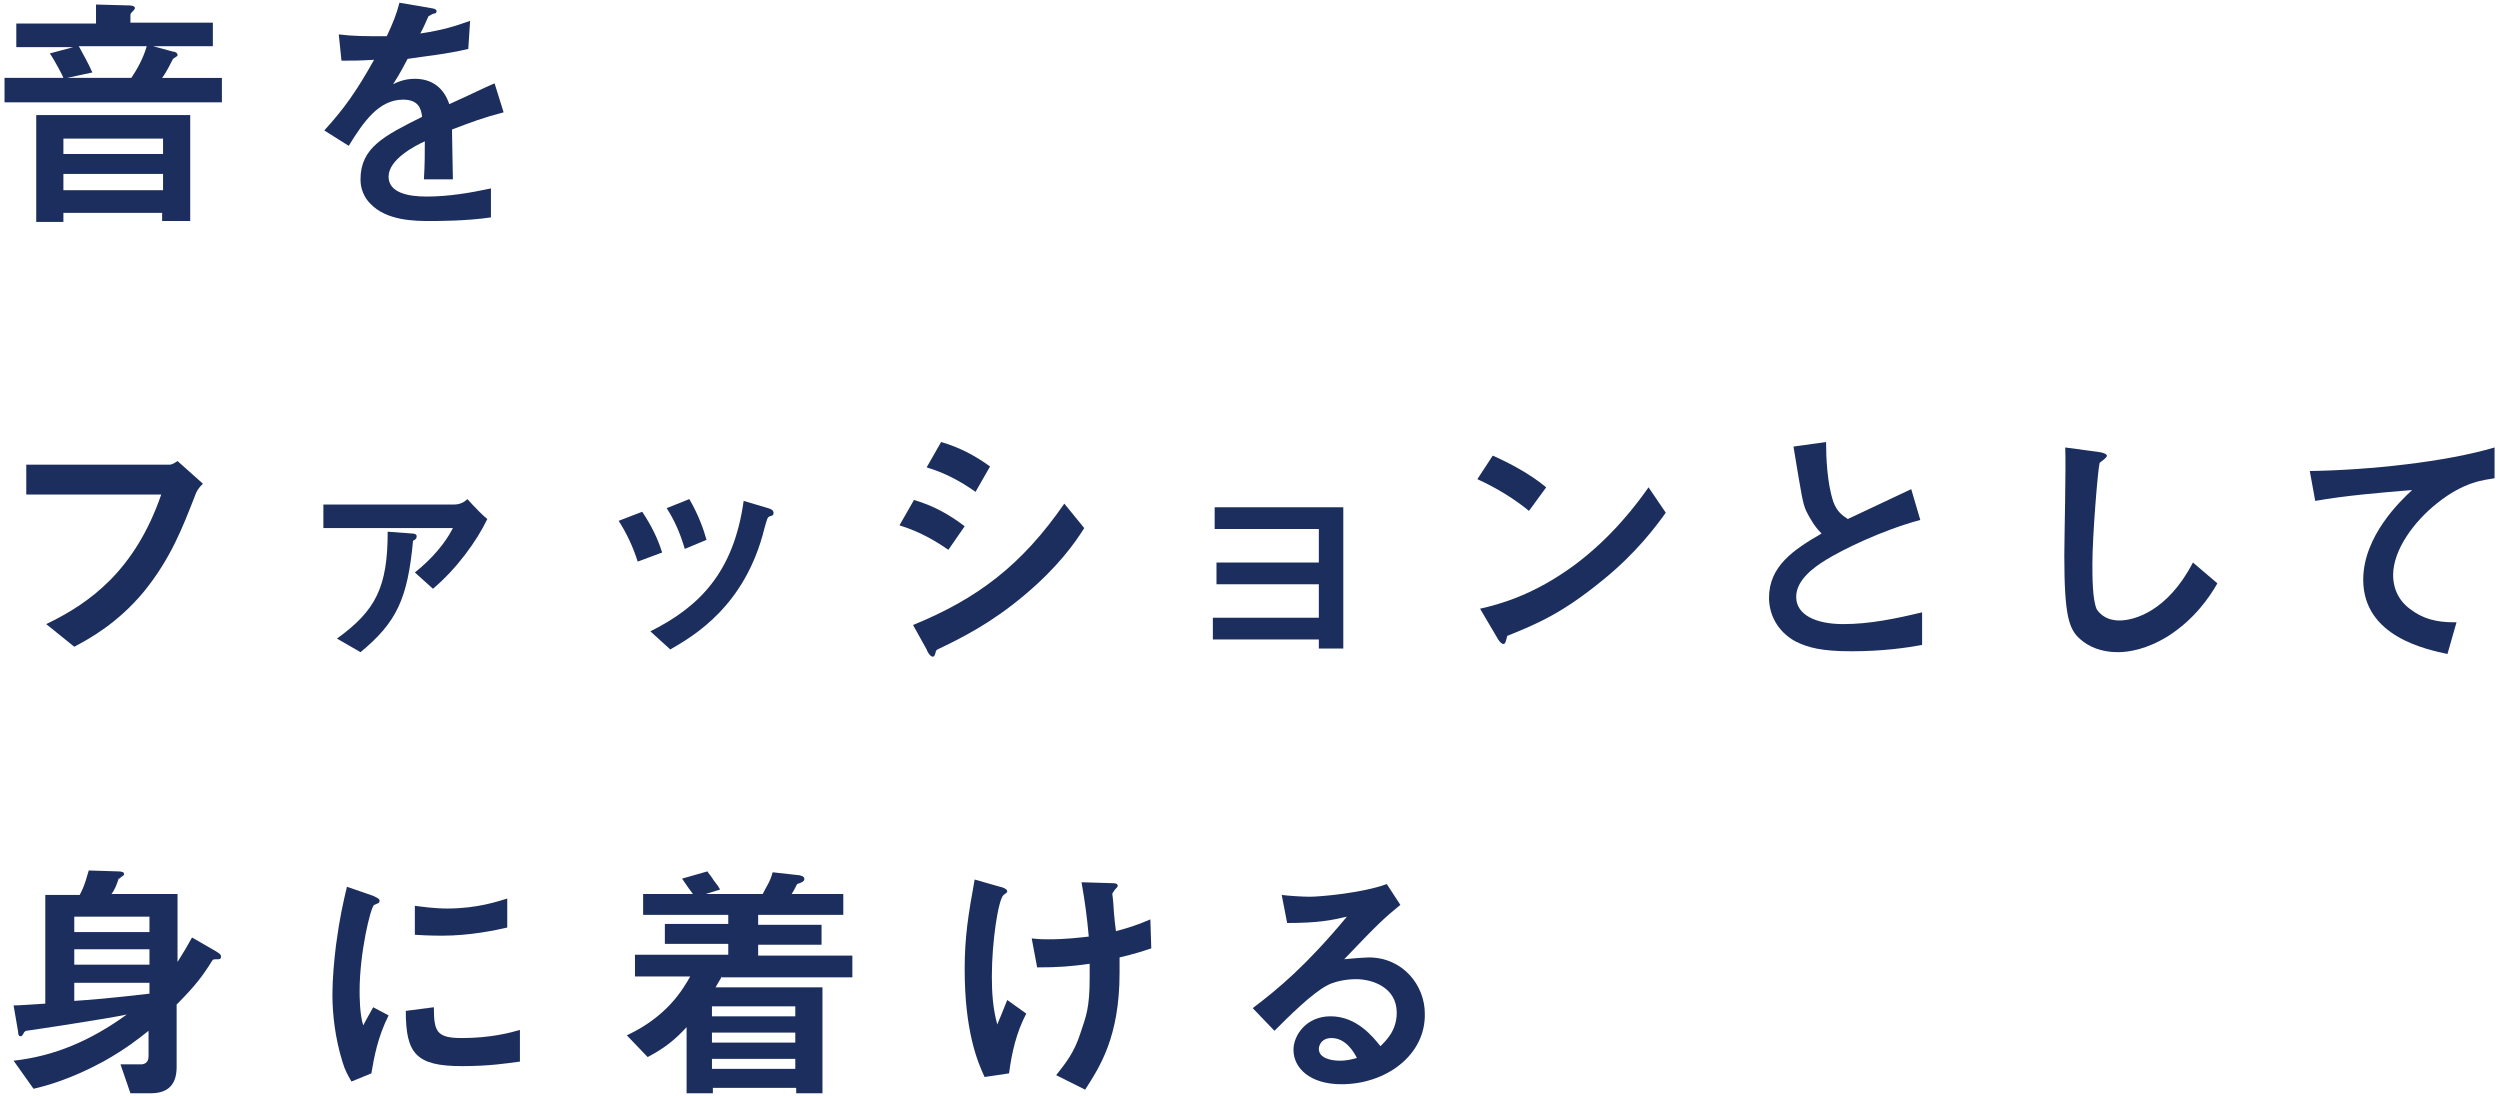 <?xml version="1.0" encoding="utf-8"?>
<!-- Generator: Adobe Illustrator 24.3.0, SVG Export Plug-In . SVG Version: 6.00 Build 0)  -->
<svg version="1.1" id="レイヤー_1" xmlns="http://www.w3.org/2000/svg" xmlns:xlink="http://www.w3.org/1999/xlink" x="0px"
	 y="0px" width="276px" height="121px" viewBox="0 0 276 121" enable-background="new 0 0 276 121" xml:space="preserve">
<g>
	<path fill="#1B2E5D" d="M8.1,5.2H1.8V2.6h8.8V0.5l3.7,0.1c0.3,0,0.6,0.1,0.6,0.3c0,0.1-0.2,0.3-0.2,0.3c-0.1,0.1-0.3,0.3-0.3,0.4
		v0.9h9.1v2.6h-6.6l2.2,0.6c0.2,0,0.5,0.1,0.5,0.4c0,0.1-0.1,0.1-0.2,0.2c0,0-0.3,0.2-0.3,0.2c-0.8,1.6-1,1.8-1.2,2.1h6.6v2.7H0.5
		V8.6H7c0-0.1-1-2-1.5-2.7L8.1,5.2z M21,24.4h-3.1v-0.9H7v1H4V12.7h17V24.4z M17.9,15.3H7v1.7h11V15.3z M17.9,19.2H7V21h11V19.2z
		 M7.4,8.6h7.1c0.6-0.9,1.3-2.1,1.7-3.5H8.7C9.4,6.4,9.6,6.7,10.2,8L7.4,8.6z"/>
	<path fill="#1B2E5D" d="M49.9,14.3c0,1.1,0.1,4.6,0.1,5.5h-3.2c0.1-1.6,0.1-3,0.1-4.2c-1.1,0.5-4,2-4,3.9c0,1.8,2.2,2.2,4.2,2.2
		c2.4,0,4.8-0.4,7.1-0.9V24c-2.7,0.4-5.8,0.4-6.7,0.4c-1.6,0-4.8,0-6.6-1.9c-1.1-1.1-1.1-2.4-1.1-2.7c0-3.5,2.6-4.8,6.8-6.9
		C46.5,12,46.2,11,44.5,11c-2.7,0-4.4,2.5-6,5.1l-2.7-1.7C38,12,39.4,10,41.3,6.6c-1.6,0.1-2.5,0.1-3.6,0.1l-0.3-2.9
		C39,4,40.3,4,42.7,4c0.7-1.5,1.1-2.5,1.4-3.7l3.5,0.6c0.1,0,0.6,0.1,0.6,0.3c0,0.2-0.1,0.3-0.3,0.3c-0.1,0-0.6,0.3-0.6,0.3
		c0,0-0.7,1.6-0.9,1.9c2.6-0.4,3.8-0.8,5.5-1.4l-0.2,3.1c-2.5,0.6-4.8,0.8-6.7,1.1c-0.9,1.7-1.1,2-1.6,2.8c0.4-0.2,1.2-0.6,2.4-0.6
		c1.9,0,3.2,1,3.8,2.8c3.3-1.5,3.6-1.7,5-2.3l1,3.2C53.3,13,52,13.5,49.9,14.3z"/>
	<path fill="#1B2E5D" d="M21.5,54.8c-1.3,3.3-2.6,6.8-5.6,10.5c-2.9,3.5-6,5.2-7.7,6.1l-3.1-2.5c4.8-2.3,9.8-5.9,12.7-14.3H2.9v-3.3
		h15.8c0.3,0,0.6-0.2,0.9-0.4l2.8,2.5C21.9,53.9,21.7,54.2,21.5,54.8z"/>
	<path fill="#1B2E5D" d="M47.8,65l-2-1.8c1.9-1.5,3.4-3.3,4.2-4.9H35.7v-2.6h14.4c0.6,0,1.1-0.2,1.5-0.6c0.9,1,1.8,1.9,2.2,2.2
		C52.6,59.8,50.4,62.8,47.8,65z M45.6,59.7c-0.6,6.4-1.8,9-5.8,12.3l-2.6-1.5c4.3-3.1,5.6-5.7,5.6-11.8l2.7,0.2
		c0.3,0,0.5,0.1,0.5,0.3C46,59.5,45.8,59.6,45.6,59.7z"/>
	<path fill="#1B2E5D" d="M70.4,62c-0.5-1.6-1.2-3.1-2.1-4.5l2.6-1c1,1.5,1.7,2.9,2.2,4.5L70.4,62z M85,57c-0.3,0.1-0.3,0.3-0.6,1.3
		c-2.1,8.6-7.8,11.9-10.4,13.4l-2.2-2c5.4-2.7,9.2-6.5,10.3-14.4l2.7,0.8c0.4,0.1,0.6,0.3,0.6,0.5C85.4,56.9,85.3,56.9,85,57z
		 M75.6,60.6c-0.5-1.7-1.1-3.1-2-4.5l2.5-1c1,1.7,1.6,3.4,1.9,4.5L75.6,60.6z"/>
	<path fill="#1B2E5D" d="M104.7,60.7c-1.3-0.9-3.1-2-5.4-2.7l1.6-2.8c2.1,0.6,3.9,1.6,5.6,2.9L104.7,60.7z M113.1,65.7
		c-3.8,3.2-7.1,4.8-9.6,6c-0.1,0.1-0.2,0.1-0.2,0.3c-0.1,0.4-0.2,0.5-0.3,0.5c-0.3,0-0.6-0.5-0.7-0.8l-1.5-2.7
		c7.1-2.9,12-6.6,16.7-13.4l2.2,2.7C118.7,59.9,116.8,62.6,113.1,65.7z M107.7,54.3c-1.7-1.2-3.4-2.1-5.4-2.7l1.6-2.8
		c2.1,0.6,3.9,1.6,5.4,2.7L107.7,54.3z"/>
	<path fill="#1B2E5D" d="M145.6,71.6v-1h-11.7v-2.4h11.7v-3.7h-11.3v-2.4h11.3v-3.7h-11.5V56h14.2v15.6H145.6z"/>
	<path fill="#1B2E5D" d="M168.8,56.4c-1.6-1.3-3.5-2.5-5.7-3.5l1.7-2.6c1.8,0.8,4.1,2,5.9,3.5L168.8,56.4z M177,64
		c-4.4,3.6-7.1,4.8-10.6,6.2c-0.1,0.4-0.2,0.9-0.4,0.9c-0.2,0-0.4-0.2-0.6-0.5l-2-3.4c2.2-0.5,5.9-1.5,10.4-4.8
		c4.3-3.2,7-6.9,8.2-8.6l1.9,2.8C182.9,58,180.7,61,177,64z"/>
	<path fill="#1B2E5D" d="M204.4,71.9c-3.3,0-4.8-0.4-6.2-1.1c-2-1.1-2.9-3-2.9-4.8c0-3.5,2.7-5.3,5.8-7.1c-0.8-0.8-1.3-1.7-1.7-2.5
		c-0.4-0.9-0.5-1.7-1.4-7.1l3.6-0.5c0,1.6,0.1,4.5,0.8,6.6c0.4,1.1,1,1.5,1.6,1.9c3.2-1.5,3.6-1.7,7-3.3l1,3.4
		c-4.4,1.2-8.6,3.3-10.4,4.4c-1.3,0.8-3.3,2.2-3.3,4.1c0,2,2.2,3,5.2,3c2.9,0,5.8-0.6,8.7-1.3v3.6C210.6,71.5,207.9,71.9,204.4,71.9
		z"/>
	<path fill="#1B2E5D" d="M239.4,70.2c-2.4,1.5-4.4,1.8-5.6,1.8c-1.8,0-3.2-0.6-4.1-1.4c-1.3-1.1-1.8-2.6-1.8-9.3
		c0-1.7,0.2-10,0.1-11.9l3.7,0.5c0.7,0.1,0.9,0.3,0.9,0.4c0,0.2-0.3,0.4-0.8,0.8c-0.2,0.7-0.8,8.1-0.8,11.2c0,1.3,0,4,0.5,5
		c0.1,0.1,0.7,1.2,2.5,1.2c1.6,0,5.3-1,8.1-6.4l2.7,2.3C243.9,66,242.2,68.4,239.4,70.2z"/>
	<path fill="#1B2E5D" d="M269,55.6c-2.5,2-4.8,5.1-4.8,7.9c0,1,0.3,2.7,2.1,3.9c1.8,1.3,3.7,1.3,4.9,1.3l-1,3.5
		c-2.3-0.5-9.3-1.9-9.3-8.2c0-4.8,4.1-8.7,5.4-9.9c-3.6,0.3-7.3,0.6-10.7,1.2l-0.6-3.3c6.6-0.1,15-1,20.4-2.6v3.4
		C274.3,53,272.1,53.1,269,55.6z"/>
	<path fill="#1B2E5D" d="M24.1,105.9c-0.5,0-0.6,0-0.7,0.2c-1,1.6-1.8,2.7-3.9,4.8v6.9c0,2-1,2.9-2.9,2.9h-2.2l-1.1-3.2
		c0.3,0,2.4,0,2.4,0c0.7-0.1,0.7-0.7,0.7-1v-2.7c-1,0.8-2.5,2-5,3.4c-3.7,2-6.4,2.7-7.7,3l-2.2-3.1C6,116.6,10,114.9,14,112
		c-1.7,0.4-11,1.8-11.1,1.8c-0.1,0-0.3,0.2-0.3,0.3c-0.2,0.3-0.2,0.3-0.3,0.3c-0.2,0-0.3-0.1-0.3-0.5l-0.5-2.9
		c0.6,0,1.9-0.1,3.5-0.2v-12h3.8c0.6-1.1,0.8-2.1,1-2.7l3.2,0.1c0.5,0,0.7,0.1,0.7,0.3c0,0.1-0.1,0.2-0.3,0.3
		C13.2,97,13.2,97,13.1,97c-0.2,0.6-0.4,1.2-0.8,1.7h7.3v7.5c0.7-1.1,1.1-1.8,1.6-2.7l2.6,1.5c0.5,0.3,0.6,0.4,0.6,0.6
		C24.4,105.9,24.2,105.9,24.1,105.9z M16.5,101.2H8.2v1.7h8.3V101.2z M16.5,104.8H8.2v1.7h8.3V104.8z M16.5,108.5H8.2v2
		c1.5-0.1,4.1-0.3,8.3-0.8V108.5z"/>
	<path fill="#1B2E5D" d="M41,118.5l-2.2,0.9c-0.4-0.7-0.7-1.2-1-2.2c-0.8-2.6-1.1-5.2-1.1-7.4c0-1.8,0.2-3.9,0.4-5.5
		c0.4-3,0.8-4.7,1.2-6.4l2.9,1c0.2,0.1,0.7,0.3,0.7,0.5c0,0.1,0,0.2-0.1,0.3c-0.1,0-0.4,0.2-0.5,0.2c-0.4,0.3-1.6,5.3-1.6,9.5
		c0,0.5,0,2.6,0.4,3.8c0.3-0.6,0.5-0.9,1.1-2l1.7,0.9C41.7,114.5,41.3,116.7,41,118.5z M51,117.7c-5.1,0-6.2-1.4-6.2-6.1l3.1-0.4
		c0,2.7,0.3,3.4,3.1,3.4c3.2,0,5.4-0.6,6.4-0.9v3.5C55.9,117.4,54,117.7,51,117.7z M48.8,103.3c-0.2,0-1.5,0-3-0.1V100
		c0.8,0.1,2.1,0.3,3.6,0.3c3.3,0,5.6-0.8,6.6-1.1v3.2C54.7,102.7,51.9,103.3,48.8,103.3z"/>
	<path fill="#1B2E5D" d="M79.7,107.8c-0.4,0.7-0.6,1-0.7,1.2h11.8v11.7h-2.9v-0.6h-9.2v0.6h-2.9v-7.3c-1.3,1.4-2.4,2.3-4.3,3.3
		l-2.3-2.4c4.5-2.1,6.2-5.1,7-6.5h-6.1v-2.4h10.3v-1.2h-7v-2.2h7V101H71v-2.3h5.5c-0.1-0.1-0.8-1.1-1.2-1.7l2.8-0.8
		c0.1,0.2,0.4,0.5,0.7,1c0.4,0.5,0.6,0.8,0.7,1l-1.6,0.5h6.3c0.5-1,0.8-1.3,1.1-2.4l2.7,0.3c0.2,0,0.8,0.1,0.8,0.4
		c0,0.3-0.2,0.4-0.8,0.6c-0.2,0.4-0.4,0.8-0.6,1.1h5.7v2.3h-9.4v1.1h7v2.2h-7v1.2h10.4v2.4H79.7z M87.8,111.1h-9.2v1.1h9.2V111.1z
		 M87.8,114h-9.2v1.1h9.2V114z M87.8,116.9h-9.2v1.1h9.2V116.9z"/>
	<path fill="#1B2E5D" d="M111.4,118.5l-2.7,0.4c-0.8-1.7-2.2-5.1-2.2-11.9c0-3.6,0.4-6,1.1-9.9l2.8,0.8c0.1,0,0.8,0.2,0.8,0.5
		c0,0.1-0.1,0.2-0.4,0.4c-0.6,0.5-1.3,5.2-1.3,9c0,1.7,0.1,3.5,0.6,5.3c0.4-1,0.6-1.4,1.1-2.7l2.1,1.5
		C112.2,114,111.7,116.2,111.4,118.5z M123.6,105.7c0,0.8,0,1.2,0,1.7c0,7.1-2.2,10.4-3.8,12.9l-3.2-1.6c1.1-1.4,2-2.5,2.7-4.7
		c0.6-1.8,1-2.7,1-6.1v-1.5c-2.1,0.3-3.5,0.4-5.8,0.4l-0.6-3.2c0.9,0.1,1.3,0.1,1.8,0.1c2.1,0,3.5-0.2,4.5-0.3
		c-0.2-2.2-0.4-3.7-0.8-6l3.3,0.1c0.3,0,0.7,0,0.7,0.3c0,0.1-0.2,0.3-0.3,0.4c-0.2,0.3-0.3,0.4-0.3,0.5c0,0.1,0.1,0.7,0.1,0.9
		c0,0.1,0.1,1.8,0.3,3.2c1.5-0.4,2.4-0.7,3.8-1.3l0.1,3.2C126.2,105,125.3,105.3,123.6,105.7z"/>
	<path fill="#1B2E5D" d="M148.1,119.7c-3.5,0-5.3-1.8-5.3-3.8c0-1.6,1.4-3.7,4.1-3.7c2.9,0,4.7,2.3,5.5,3.3c0.6-0.6,1.8-1.7,1.8-3.7
		c0-2.8-2.7-3.7-4.5-3.7c-1.2,0-2.5,0.3-3.2,0.7c-1.7,0.9-4.2,3.4-5.8,5l-2.4-2.5c2.9-2.2,5.9-4.7,10.4-10.1
		c-1.7,0.4-3.2,0.7-6.6,0.7l-0.6-3.1c0.7,0.1,2.3,0.2,3.1,0.2c1.1,0,5.8-0.4,8.5-1.4l1.5,2.3c-1.7,1.4-2.2,1.8-6.2,6
		c0.9-0.1,2.3-0.2,2.7-0.2c3.8,0,6.2,3.1,6.2,6.2C157.4,116.5,153,119.7,148.1,119.7z M147,114.6c-1.1,0-1.4,0.8-1.4,1.2
		c0,1,1.3,1.3,2.3,1.3c0.9,0,1.5-0.2,1.9-0.3C149.5,116.2,148.6,114.6,147,114.6z"/>
</g>
</svg>
